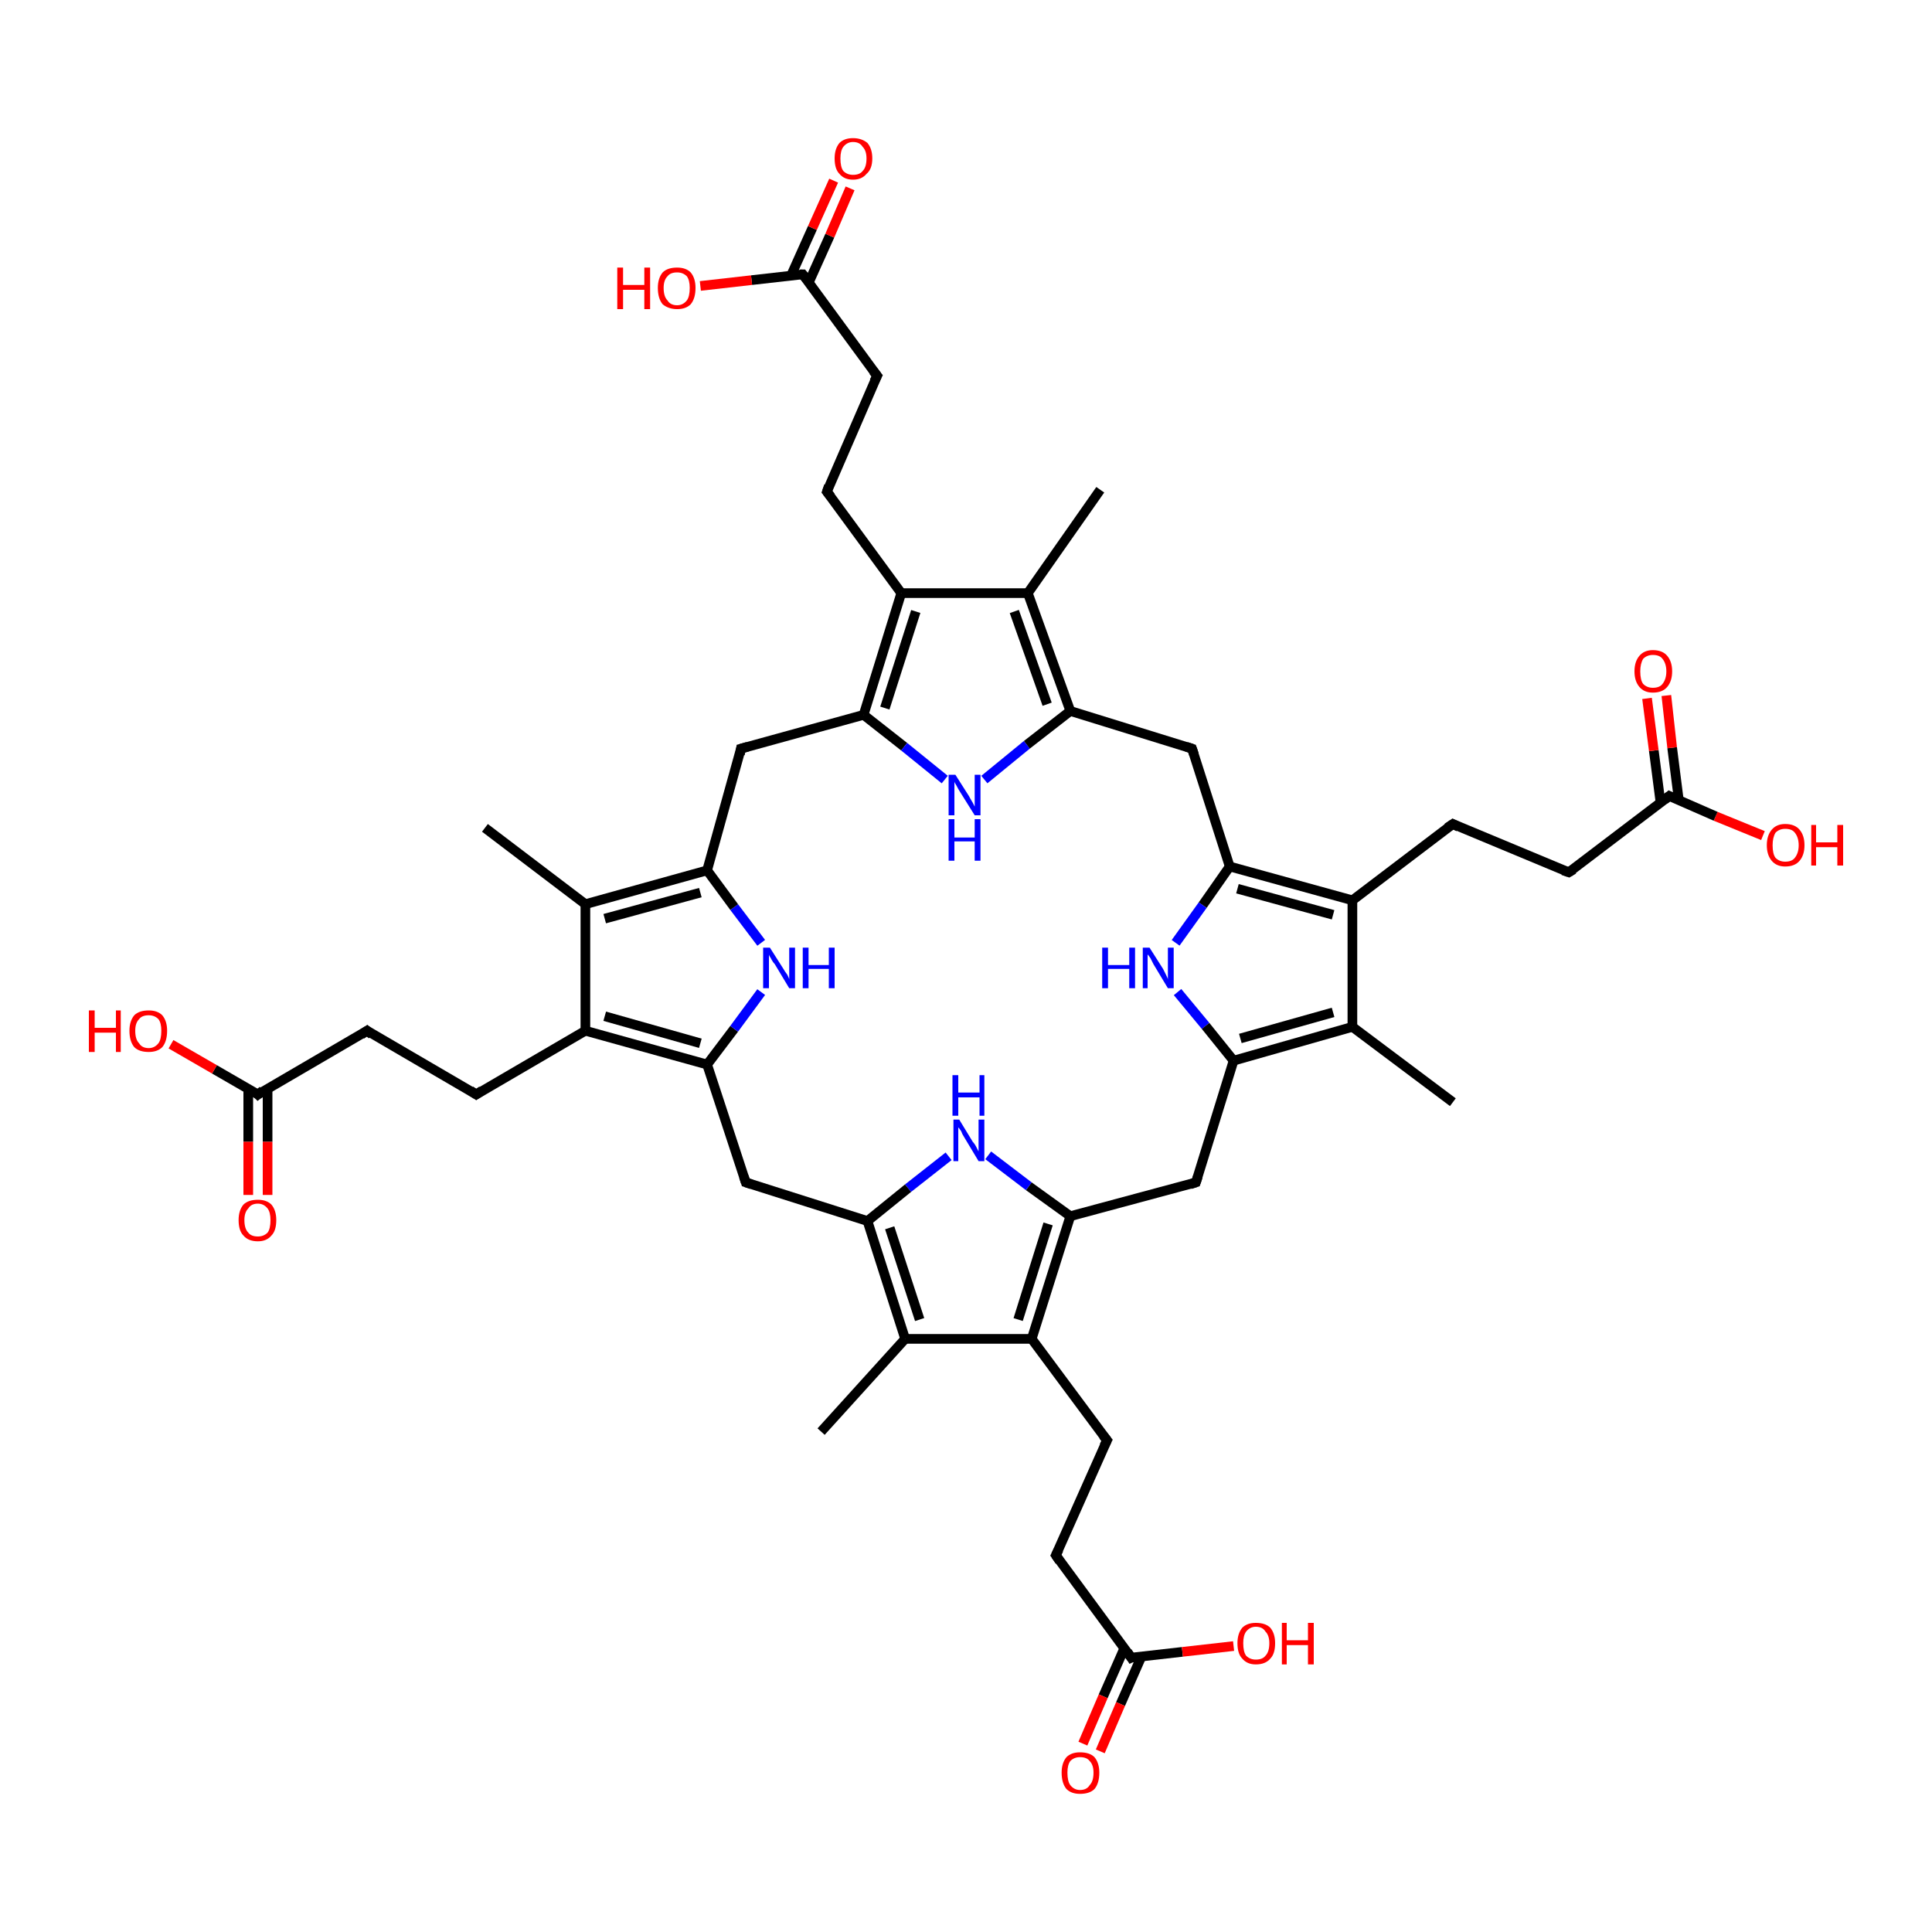 <?xml version='1.0' encoding='iso-8859-1'?>
<svg version='1.1' baseProfile='full'
              xmlns='http://www.w3.org/2000/svg'
                      xmlns:rdkit='http://www.rdkit.org/xml'
                      xmlns:xlink='http://www.w3.org/1999/xlink'
                  xml:space='preserve'
width='200px' height='200px' viewBox='0 0 200 200'>
<!-- END OF HEADER -->
<rect style='opacity:1.0;fill:#FFFFFF;stroke:none' width='200.0' height='200.0' x='0.0' y='0.0'> </rect>
<path class='bond-0 atom-0 atom-1' d='M 182.5,86.5 L 177.6,84.5' style='fill:none;fill-rule:evenodd;stroke:#FF0000;stroke-width:1.0px;stroke-linecap:butt;stroke-linejoin:miter;stroke-opacity:1' />
<path class='bond-0 atom-0 atom-1' d='M 177.6,84.5 L 172.8,82.4' style='fill:none;fill-rule:evenodd;stroke:#000000;stroke-width:1.0px;stroke-linecap:butt;stroke-linejoin:miter;stroke-opacity:1' />
<path class='bond-1 atom-1 atom-2' d='M 173.8,82.9 L 173.1,77.4' style='fill:none;fill-rule:evenodd;stroke:#000000;stroke-width:1.0px;stroke-linecap:butt;stroke-linejoin:miter;stroke-opacity:1' />
<path class='bond-1 atom-1 atom-2' d='M 173.1,77.4 L 172.5,72.0' style='fill:none;fill-rule:evenodd;stroke:#FF0000;stroke-width:1.0px;stroke-linecap:butt;stroke-linejoin:miter;stroke-opacity:1' />
<path class='bond-1 atom-1 atom-2' d='M 171.9,83.1 L 171.2,77.7' style='fill:none;fill-rule:evenodd;stroke:#000000;stroke-width:1.0px;stroke-linecap:butt;stroke-linejoin:miter;stroke-opacity:1' />
<path class='bond-1 atom-1 atom-2' d='M 171.2,77.7 L 170.5,72.3' style='fill:none;fill-rule:evenodd;stroke:#FF0000;stroke-width:1.0px;stroke-linecap:butt;stroke-linejoin:miter;stroke-opacity:1' />
<path class='bond-2 atom-1 atom-3' d='M 172.8,82.4 L 162.4,90.3' style='fill:none;fill-rule:evenodd;stroke:#000000;stroke-width:1.0px;stroke-linecap:butt;stroke-linejoin:miter;stroke-opacity:1' />
<path class='bond-3 atom-3 atom-4' d='M 162.4,90.3 L 150.4,85.3' style='fill:none;fill-rule:evenodd;stroke:#000000;stroke-width:1.0px;stroke-linecap:butt;stroke-linejoin:miter;stroke-opacity:1' />
<path class='bond-4 atom-4 atom-5' d='M 150.4,85.3 L 140.0,93.2' style='fill:none;fill-rule:evenodd;stroke:#000000;stroke-width:1.0px;stroke-linecap:butt;stroke-linejoin:miter;stroke-opacity:1' />
<path class='bond-5 atom-5 atom-6' d='M 140.0,93.2 L 140.0,106.3' style='fill:none;fill-rule:evenodd;stroke:#000000;stroke-width:1.0px;stroke-linecap:butt;stroke-linejoin:miter;stroke-opacity:1' />
<path class='bond-6 atom-5 atom-8' d='M 140.0,93.2 L 127.3,89.7' style='fill:none;fill-rule:evenodd;stroke:#000000;stroke-width:1.0px;stroke-linecap:butt;stroke-linejoin:miter;stroke-opacity:1' />
<path class='bond-6 atom-5 atom-8' d='M 138.0,94.7 L 128.1,92.0' style='fill:none;fill-rule:evenodd;stroke:#000000;stroke-width:1.0px;stroke-linecap:butt;stroke-linejoin:miter;stroke-opacity:1' />
<path class='bond-7 atom-6 atom-7' d='M 140.0,106.3 L 150.4,114.1' style='fill:none;fill-rule:evenodd;stroke:#000000;stroke-width:1.0px;stroke-linecap:butt;stroke-linejoin:miter;stroke-opacity:1' />
<path class='bond-8 atom-6 atom-11' d='M 140.0,106.3 L 127.7,109.8' style='fill:none;fill-rule:evenodd;stroke:#000000;stroke-width:1.0px;stroke-linecap:butt;stroke-linejoin:miter;stroke-opacity:1' />
<path class='bond-8 atom-6 atom-11' d='M 138.0,104.8 L 128.4,107.5' style='fill:none;fill-rule:evenodd;stroke:#000000;stroke-width:1.0px;stroke-linecap:butt;stroke-linejoin:miter;stroke-opacity:1' />
<path class='bond-9 atom-8 atom-9' d='M 127.3,89.7 L 123.4,77.5' style='fill:none;fill-rule:evenodd;stroke:#000000;stroke-width:1.0px;stroke-linecap:butt;stroke-linejoin:miter;stroke-opacity:1' />
<path class='bond-10 atom-8 atom-10' d='M 127.3,89.7 L 124.5,93.7' style='fill:none;fill-rule:evenodd;stroke:#000000;stroke-width:1.0px;stroke-linecap:butt;stroke-linejoin:miter;stroke-opacity:1' />
<path class='bond-10 atom-8 atom-10' d='M 124.5,93.7 L 121.7,97.6' style='fill:none;fill-rule:evenodd;stroke:#0000FF;stroke-width:1.0px;stroke-linecap:butt;stroke-linejoin:miter;stroke-opacity:1' />
<path class='bond-11 atom-9 atom-39' d='M 123.4,77.5 L 110.8,73.6' style='fill:none;fill-rule:evenodd;stroke:#000000;stroke-width:1.0px;stroke-linecap:butt;stroke-linejoin:miter;stroke-opacity:1' />
<path class='bond-12 atom-10 atom-11' d='M 121.9,102.7 L 124.8,106.2' style='fill:none;fill-rule:evenodd;stroke:#0000FF;stroke-width:1.0px;stroke-linecap:butt;stroke-linejoin:miter;stroke-opacity:1' />
<path class='bond-12 atom-10 atom-11' d='M 124.8,106.2 L 127.7,109.8' style='fill:none;fill-rule:evenodd;stroke:#000000;stroke-width:1.0px;stroke-linecap:butt;stroke-linejoin:miter;stroke-opacity:1' />
<path class='bond-13 atom-11 atom-12' d='M 127.7,109.8 L 123.8,122.4' style='fill:none;fill-rule:evenodd;stroke:#000000;stroke-width:1.0px;stroke-linecap:butt;stroke-linejoin:miter;stroke-opacity:1' />
<path class='bond-14 atom-12 atom-13' d='M 123.8,122.4 L 110.8,125.9' style='fill:none;fill-rule:evenodd;stroke:#000000;stroke-width:1.0px;stroke-linecap:butt;stroke-linejoin:miter;stroke-opacity:1' />
<path class='bond-15 atom-13 atom-14' d='M 110.8,125.9 L 106.5,122.8' style='fill:none;fill-rule:evenodd;stroke:#000000;stroke-width:1.0px;stroke-linecap:butt;stroke-linejoin:miter;stroke-opacity:1' />
<path class='bond-15 atom-13 atom-14' d='M 106.5,122.8 L 102.3,119.6' style='fill:none;fill-rule:evenodd;stroke:#0000FF;stroke-width:1.0px;stroke-linecap:butt;stroke-linejoin:miter;stroke-opacity:1' />
<path class='bond-16 atom-13 atom-15' d='M 110.8,125.9 L 106.8,138.6' style='fill:none;fill-rule:evenodd;stroke:#000000;stroke-width:1.0px;stroke-linecap:butt;stroke-linejoin:miter;stroke-opacity:1' />
<path class='bond-16 atom-13 atom-15' d='M 108.5,126.7 L 105.4,136.6' style='fill:none;fill-rule:evenodd;stroke:#000000;stroke-width:1.0px;stroke-linecap:butt;stroke-linejoin:miter;stroke-opacity:1' />
<path class='bond-17 atom-14 atom-23' d='M 98.2,119.7 L 94.0,123.0' style='fill:none;fill-rule:evenodd;stroke:#0000FF;stroke-width:1.0px;stroke-linecap:butt;stroke-linejoin:miter;stroke-opacity:1' />
<path class='bond-17 atom-14 atom-23' d='M 94.0,123.0 L 89.8,126.4' style='fill:none;fill-rule:evenodd;stroke:#000000;stroke-width:1.0px;stroke-linecap:butt;stroke-linejoin:miter;stroke-opacity:1' />
<path class='bond-18 atom-15 atom-16' d='M 106.8,138.6 L 114.6,149.1' style='fill:none;fill-rule:evenodd;stroke:#000000;stroke-width:1.0px;stroke-linecap:butt;stroke-linejoin:miter;stroke-opacity:1' />
<path class='bond-19 atom-15 atom-21' d='M 106.8,138.6 L 93.7,138.6' style='fill:none;fill-rule:evenodd;stroke:#000000;stroke-width:1.0px;stroke-linecap:butt;stroke-linejoin:miter;stroke-opacity:1' />
<path class='bond-20 atom-16 atom-17' d='M 114.6,149.1 L 109.3,161.0' style='fill:none;fill-rule:evenodd;stroke:#000000;stroke-width:1.0px;stroke-linecap:butt;stroke-linejoin:miter;stroke-opacity:1' />
<path class='bond-21 atom-17 atom-18' d='M 109.3,161.0 L 117.1,171.6' style='fill:none;fill-rule:evenodd;stroke:#000000;stroke-width:1.0px;stroke-linecap:butt;stroke-linejoin:miter;stroke-opacity:1' />
<path class='bond-22 atom-18 atom-19' d='M 116.4,170.6 L 114.2,175.6' style='fill:none;fill-rule:evenodd;stroke:#000000;stroke-width:1.0px;stroke-linecap:butt;stroke-linejoin:miter;stroke-opacity:1' />
<path class='bond-22 atom-18 atom-19' d='M 114.2,175.6 L 112.1,180.5' style='fill:none;fill-rule:evenodd;stroke:#FF0000;stroke-width:1.0px;stroke-linecap:butt;stroke-linejoin:miter;stroke-opacity:1' />
<path class='bond-22 atom-18 atom-19' d='M 118.2,171.4 L 116.0,176.4' style='fill:none;fill-rule:evenodd;stroke:#000000;stroke-width:1.0px;stroke-linecap:butt;stroke-linejoin:miter;stroke-opacity:1' />
<path class='bond-22 atom-18 atom-19' d='M 116.0,176.4 L 113.9,181.3' style='fill:none;fill-rule:evenodd;stroke:#FF0000;stroke-width:1.0px;stroke-linecap:butt;stroke-linejoin:miter;stroke-opacity:1' />
<path class='bond-23 atom-18 atom-20' d='M 117.1,171.6 L 122.4,171.0' style='fill:none;fill-rule:evenodd;stroke:#000000;stroke-width:1.0px;stroke-linecap:butt;stroke-linejoin:miter;stroke-opacity:1' />
<path class='bond-23 atom-18 atom-20' d='M 122.4,171.0 L 127.7,170.4' style='fill:none;fill-rule:evenodd;stroke:#FF0000;stroke-width:1.0px;stroke-linecap:butt;stroke-linejoin:miter;stroke-opacity:1' />
<path class='bond-24 atom-21 atom-22' d='M 93.7,138.6 L 85.0,148.2' style='fill:none;fill-rule:evenodd;stroke:#000000;stroke-width:1.0px;stroke-linecap:butt;stroke-linejoin:miter;stroke-opacity:1' />
<path class='bond-25 atom-21 atom-23' d='M 93.7,138.6 L 89.8,126.4' style='fill:none;fill-rule:evenodd;stroke:#000000;stroke-width:1.0px;stroke-linecap:butt;stroke-linejoin:miter;stroke-opacity:1' />
<path class='bond-25 atom-21 atom-23' d='M 95.2,136.6 L 92.1,127.1' style='fill:none;fill-rule:evenodd;stroke:#000000;stroke-width:1.0px;stroke-linecap:butt;stroke-linejoin:miter;stroke-opacity:1' />
<path class='bond-26 atom-23 atom-24' d='M 89.8,126.4 L 77.2,122.4' style='fill:none;fill-rule:evenodd;stroke:#000000;stroke-width:1.0px;stroke-linecap:butt;stroke-linejoin:miter;stroke-opacity:1' />
<path class='bond-27 atom-24 atom-25' d='M 77.2,122.4 L 73.2,110.2' style='fill:none;fill-rule:evenodd;stroke:#000000;stroke-width:1.0px;stroke-linecap:butt;stroke-linejoin:miter;stroke-opacity:1' />
<path class='bond-28 atom-25 atom-26' d='M 73.2,110.2 L 76.0,106.5' style='fill:none;fill-rule:evenodd;stroke:#000000;stroke-width:1.0px;stroke-linecap:butt;stroke-linejoin:miter;stroke-opacity:1' />
<path class='bond-28 atom-25 atom-26' d='M 76.0,106.5 L 78.8,102.7' style='fill:none;fill-rule:evenodd;stroke:#0000FF;stroke-width:1.0px;stroke-linecap:butt;stroke-linejoin:miter;stroke-opacity:1' />
<path class='bond-29 atom-25 atom-27' d='M 73.2,110.2 L 60.6,106.7' style='fill:none;fill-rule:evenodd;stroke:#000000;stroke-width:1.0px;stroke-linecap:butt;stroke-linejoin:miter;stroke-opacity:1' />
<path class='bond-29 atom-25 atom-27' d='M 72.5,108.0 L 62.6,105.2' style='fill:none;fill-rule:evenodd;stroke:#000000;stroke-width:1.0px;stroke-linecap:butt;stroke-linejoin:miter;stroke-opacity:1' />
<path class='bond-30 atom-26 atom-35' d='M 78.8,97.6 L 76.0,93.9' style='fill:none;fill-rule:evenodd;stroke:#0000FF;stroke-width:1.0px;stroke-linecap:butt;stroke-linejoin:miter;stroke-opacity:1' />
<path class='bond-30 atom-26 atom-35' d='M 76.0,93.9 L 73.2,90.1' style='fill:none;fill-rule:evenodd;stroke:#000000;stroke-width:1.0px;stroke-linecap:butt;stroke-linejoin:miter;stroke-opacity:1' />
<path class='bond-31 atom-27 atom-28' d='M 60.6,106.7 L 49.3,113.3' style='fill:none;fill-rule:evenodd;stroke:#000000;stroke-width:1.0px;stroke-linecap:butt;stroke-linejoin:miter;stroke-opacity:1' />
<path class='bond-32 atom-27 atom-33' d='M 60.6,106.7 L 60.6,93.6' style='fill:none;fill-rule:evenodd;stroke:#000000;stroke-width:1.0px;stroke-linecap:butt;stroke-linejoin:miter;stroke-opacity:1' />
<path class='bond-33 atom-28 atom-29' d='M 49.3,113.3 L 38.0,106.7' style='fill:none;fill-rule:evenodd;stroke:#000000;stroke-width:1.0px;stroke-linecap:butt;stroke-linejoin:miter;stroke-opacity:1' />
<path class='bond-34 atom-29 atom-30' d='M 38.0,106.7 L 26.7,113.3' style='fill:none;fill-rule:evenodd;stroke:#000000;stroke-width:1.0px;stroke-linecap:butt;stroke-linejoin:miter;stroke-opacity:1' />
<path class='bond-35 atom-30 atom-31' d='M 26.7,113.3 L 22.2,110.7' style='fill:none;fill-rule:evenodd;stroke:#000000;stroke-width:1.0px;stroke-linecap:butt;stroke-linejoin:miter;stroke-opacity:1' />
<path class='bond-35 atom-30 atom-31' d='M 22.2,110.7 L 17.7,108.1' style='fill:none;fill-rule:evenodd;stroke:#FF0000;stroke-width:1.0px;stroke-linecap:butt;stroke-linejoin:miter;stroke-opacity:1' />
<path class='bond-36 atom-30 atom-32' d='M 25.7,112.7 L 25.7,118.2' style='fill:none;fill-rule:evenodd;stroke:#000000;stroke-width:1.0px;stroke-linecap:butt;stroke-linejoin:miter;stroke-opacity:1' />
<path class='bond-36 atom-30 atom-32' d='M 25.7,118.2 L 25.7,123.7' style='fill:none;fill-rule:evenodd;stroke:#FF0000;stroke-width:1.0px;stroke-linecap:butt;stroke-linejoin:miter;stroke-opacity:1' />
<path class='bond-36 atom-30 atom-32' d='M 27.7,112.7 L 27.7,118.2' style='fill:none;fill-rule:evenodd;stroke:#000000;stroke-width:1.0px;stroke-linecap:butt;stroke-linejoin:miter;stroke-opacity:1' />
<path class='bond-36 atom-30 atom-32' d='M 27.7,118.2 L 27.7,123.7' style='fill:none;fill-rule:evenodd;stroke:#FF0000;stroke-width:1.0px;stroke-linecap:butt;stroke-linejoin:miter;stroke-opacity:1' />
<path class='bond-37 atom-33 atom-34' d='M 60.6,93.6 L 50.2,85.7' style='fill:none;fill-rule:evenodd;stroke:#000000;stroke-width:1.0px;stroke-linecap:butt;stroke-linejoin:miter;stroke-opacity:1' />
<path class='bond-38 atom-33 atom-35' d='M 60.6,93.6 L 73.2,90.1' style='fill:none;fill-rule:evenodd;stroke:#000000;stroke-width:1.0px;stroke-linecap:butt;stroke-linejoin:miter;stroke-opacity:1' />
<path class='bond-38 atom-33 atom-35' d='M 62.6,95.1 L 72.5,92.4' style='fill:none;fill-rule:evenodd;stroke:#000000;stroke-width:1.0px;stroke-linecap:butt;stroke-linejoin:miter;stroke-opacity:1' />
<path class='bond-39 atom-35 atom-36' d='M 73.2,90.1 L 76.7,77.5' style='fill:none;fill-rule:evenodd;stroke:#000000;stroke-width:1.0px;stroke-linecap:butt;stroke-linejoin:miter;stroke-opacity:1' />
<path class='bond-40 atom-36 atom-37' d='M 76.7,77.5 L 89.4,74.0' style='fill:none;fill-rule:evenodd;stroke:#000000;stroke-width:1.0px;stroke-linecap:butt;stroke-linejoin:miter;stroke-opacity:1' />
<path class='bond-41 atom-37 atom-38' d='M 89.4,74.0 L 93.6,77.3' style='fill:none;fill-rule:evenodd;stroke:#000000;stroke-width:1.0px;stroke-linecap:butt;stroke-linejoin:miter;stroke-opacity:1' />
<path class='bond-41 atom-37 atom-38' d='M 93.6,77.3 L 97.8,80.7' style='fill:none;fill-rule:evenodd;stroke:#0000FF;stroke-width:1.0px;stroke-linecap:butt;stroke-linejoin:miter;stroke-opacity:1' />
<path class='bond-42 atom-37 atom-42' d='M 89.4,74.0 L 93.3,61.4' style='fill:none;fill-rule:evenodd;stroke:#000000;stroke-width:1.0px;stroke-linecap:butt;stroke-linejoin:miter;stroke-opacity:1' />
<path class='bond-42 atom-37 atom-42' d='M 91.6,73.3 L 94.8,63.3' style='fill:none;fill-rule:evenodd;stroke:#000000;stroke-width:1.0px;stroke-linecap:butt;stroke-linejoin:miter;stroke-opacity:1' />
<path class='bond-43 atom-38 atom-39' d='M 101.9,80.7 L 106.3,77.1' style='fill:none;fill-rule:evenodd;stroke:#0000FF;stroke-width:1.0px;stroke-linecap:butt;stroke-linejoin:miter;stroke-opacity:1' />
<path class='bond-43 atom-38 atom-39' d='M 106.3,77.1 L 110.8,73.6' style='fill:none;fill-rule:evenodd;stroke:#000000;stroke-width:1.0px;stroke-linecap:butt;stroke-linejoin:miter;stroke-opacity:1' />
<path class='bond-44 atom-39 atom-40' d='M 110.8,73.6 L 106.4,61.4' style='fill:none;fill-rule:evenodd;stroke:#000000;stroke-width:1.0px;stroke-linecap:butt;stroke-linejoin:miter;stroke-opacity:1' />
<path class='bond-44 atom-39 atom-40' d='M 108.4,72.9 L 105.0,63.3' style='fill:none;fill-rule:evenodd;stroke:#000000;stroke-width:1.0px;stroke-linecap:butt;stroke-linejoin:miter;stroke-opacity:1' />
<path class='bond-45 atom-40 atom-41' d='M 106.4,61.4 L 113.9,50.7' style='fill:none;fill-rule:evenodd;stroke:#000000;stroke-width:1.0px;stroke-linecap:butt;stroke-linejoin:miter;stroke-opacity:1' />
<path class='bond-46 atom-40 atom-42' d='M 106.4,61.4 L 93.3,61.4' style='fill:none;fill-rule:evenodd;stroke:#000000;stroke-width:1.0px;stroke-linecap:butt;stroke-linejoin:miter;stroke-opacity:1' />
<path class='bond-47 atom-42 atom-43' d='M 93.3,61.4 L 85.6,50.9' style='fill:none;fill-rule:evenodd;stroke:#000000;stroke-width:1.0px;stroke-linecap:butt;stroke-linejoin:miter;stroke-opacity:1' />
<path class='bond-48 atom-43 atom-44' d='M 85.6,50.9 L 90.8,38.9' style='fill:none;fill-rule:evenodd;stroke:#000000;stroke-width:1.0px;stroke-linecap:butt;stroke-linejoin:miter;stroke-opacity:1' />
<path class='bond-49 atom-44 atom-45' d='M 90.8,38.9 L 83.1,28.4' style='fill:none;fill-rule:evenodd;stroke:#000000;stroke-width:1.0px;stroke-linecap:butt;stroke-linejoin:miter;stroke-opacity:1' />
<path class='bond-50 atom-45 atom-46' d='M 83.7,29.3 L 85.9,24.4' style='fill:none;fill-rule:evenodd;stroke:#000000;stroke-width:1.0px;stroke-linecap:butt;stroke-linejoin:miter;stroke-opacity:1' />
<path class='bond-50 atom-45 atom-46' d='M 85.9,24.4 L 88.0,19.5' style='fill:none;fill-rule:evenodd;stroke:#FF0000;stroke-width:1.0px;stroke-linecap:butt;stroke-linejoin:miter;stroke-opacity:1' />
<path class='bond-50 atom-45 atom-46' d='M 81.9,28.5 L 84.1,23.6' style='fill:none;fill-rule:evenodd;stroke:#000000;stroke-width:1.0px;stroke-linecap:butt;stroke-linejoin:miter;stroke-opacity:1' />
<path class='bond-50 atom-45 atom-46' d='M 84.1,23.6 L 86.3,18.7' style='fill:none;fill-rule:evenodd;stroke:#FF0000;stroke-width:1.0px;stroke-linecap:butt;stroke-linejoin:miter;stroke-opacity:1' />
<path class='bond-51 atom-45 atom-47' d='M 83.1,28.4 L 77.8,29.0' style='fill:none;fill-rule:evenodd;stroke:#000000;stroke-width:1.0px;stroke-linecap:butt;stroke-linejoin:miter;stroke-opacity:1' />
<path class='bond-51 atom-45 atom-47' d='M 77.8,29.0 L 72.5,29.6' style='fill:none;fill-rule:evenodd;stroke:#FF0000;stroke-width:1.0px;stroke-linecap:butt;stroke-linejoin:miter;stroke-opacity:1' />
<path d='M 173.0,82.5 L 172.8,82.4 L 172.3,82.8' style='fill:none;stroke:#000000;stroke-width:1.0px;stroke-linecap:butt;stroke-linejoin:miter;stroke-opacity:1;' />
<path d='M 162.9,90.0 L 162.4,90.3 L 161.8,90.1' style='fill:none;stroke:#000000;stroke-width:1.0px;stroke-linecap:butt;stroke-linejoin:miter;stroke-opacity:1;' />
<path d='M 151.0,85.6 L 150.4,85.3 L 149.8,85.7' style='fill:none;stroke:#000000;stroke-width:1.0px;stroke-linecap:butt;stroke-linejoin:miter;stroke-opacity:1;' />
<path d='M 123.6,78.1 L 123.4,77.5 L 122.8,77.3' style='fill:none;stroke:#000000;stroke-width:1.0px;stroke-linecap:butt;stroke-linejoin:miter;stroke-opacity:1;' />
<path d='M 124.0,121.8 L 123.8,122.4 L 123.2,122.6' style='fill:none;stroke:#000000;stroke-width:1.0px;stroke-linecap:butt;stroke-linejoin:miter;stroke-opacity:1;' />
<path d='M 114.2,148.6 L 114.6,149.1 L 114.3,149.7' style='fill:none;stroke:#000000;stroke-width:1.0px;stroke-linecap:butt;stroke-linejoin:miter;stroke-opacity:1;' />
<path d='M 109.6,160.4 L 109.3,161.0 L 109.7,161.6' style='fill:none;stroke:#000000;stroke-width:1.0px;stroke-linecap:butt;stroke-linejoin:miter;stroke-opacity:1;' />
<path d='M 116.7,171.0 L 117.1,171.6 L 117.3,171.5' style='fill:none;stroke:#000000;stroke-width:1.0px;stroke-linecap:butt;stroke-linejoin:miter;stroke-opacity:1;' />
<path d='M 77.8,122.6 L 77.2,122.4 L 77.0,121.8' style='fill:none;stroke:#000000;stroke-width:1.0px;stroke-linecap:butt;stroke-linejoin:miter;stroke-opacity:1;' />
<path d='M 49.9,112.9 L 49.3,113.3 L 48.7,112.9' style='fill:none;stroke:#000000;stroke-width:1.0px;stroke-linecap:butt;stroke-linejoin:miter;stroke-opacity:1;' />
<path d='M 38.5,107.1 L 38.0,106.7 L 37.4,107.1' style='fill:none;stroke:#000000;stroke-width:1.0px;stroke-linecap:butt;stroke-linejoin:miter;stroke-opacity:1;' />
<path d='M 27.2,112.9 L 26.7,113.3 L 26.5,113.1' style='fill:none;stroke:#000000;stroke-width:1.0px;stroke-linecap:butt;stroke-linejoin:miter;stroke-opacity:1;' />
<path d='M 76.6,78.1 L 76.7,77.5 L 77.4,77.3' style='fill:none;stroke:#000000;stroke-width:1.0px;stroke-linecap:butt;stroke-linejoin:miter;stroke-opacity:1;' />
<path d='M 86.0,51.4 L 85.6,50.9 L 85.8,50.3' style='fill:none;stroke:#000000;stroke-width:1.0px;stroke-linecap:butt;stroke-linejoin:miter;stroke-opacity:1;' />
<path d='M 90.5,39.5 L 90.8,38.9 L 90.4,38.4' style='fill:none;stroke:#000000;stroke-width:1.0px;stroke-linecap:butt;stroke-linejoin:miter;stroke-opacity:1;' />
<path d='M 83.5,28.9 L 83.1,28.4 L 82.8,28.4' style='fill:none;stroke:#000000;stroke-width:1.0px;stroke-linecap:butt;stroke-linejoin:miter;stroke-opacity:1;' />
<path class='atom-0' d='M 182.9 87.5
Q 182.9 86.5, 183.4 85.9
Q 183.9 85.3, 184.8 85.3
Q 185.8 85.3, 186.3 85.9
Q 186.8 86.5, 186.8 87.5
Q 186.8 88.5, 186.3 89.1
Q 185.8 89.7, 184.8 89.7
Q 183.9 89.7, 183.4 89.1
Q 182.9 88.5, 182.9 87.5
M 184.8 89.2
Q 185.5 89.2, 185.8 88.8
Q 186.2 88.3, 186.2 87.5
Q 186.2 86.7, 185.8 86.2
Q 185.5 85.8, 184.8 85.8
Q 184.2 85.8, 183.8 86.2
Q 183.5 86.7, 183.5 87.5
Q 183.5 88.4, 183.8 88.8
Q 184.2 89.2, 184.8 89.2
' fill='#FF0000'/>
<path class='atom-0' d='M 187.5 85.4
L 188.0 85.4
L 188.0 87.2
L 190.2 87.2
L 190.2 85.4
L 190.8 85.4
L 190.8 89.6
L 190.2 89.6
L 190.2 87.7
L 188.0 87.7
L 188.0 89.6
L 187.5 89.6
L 187.5 85.4
' fill='#FF0000'/>
<path class='atom-2' d='M 169.2 69.5
Q 169.2 68.5, 169.7 67.9
Q 170.2 67.3, 171.1 67.3
Q 172.1 67.3, 172.6 67.9
Q 173.1 68.5, 173.1 69.5
Q 173.1 70.5, 172.6 71.1
Q 172.1 71.7, 171.1 71.7
Q 170.2 71.7, 169.7 71.1
Q 169.2 70.5, 169.2 69.5
M 171.1 71.2
Q 171.8 71.2, 172.1 70.8
Q 172.5 70.3, 172.5 69.5
Q 172.5 68.7, 172.1 68.2
Q 171.8 67.8, 171.1 67.8
Q 170.5 67.8, 170.1 68.2
Q 169.8 68.7, 169.8 69.5
Q 169.8 70.4, 170.1 70.8
Q 170.5 71.2, 171.1 71.2
' fill='#FF0000'/>
<path class='atom-10' d='M 114.1 98.1
L 114.7 98.1
L 114.7 99.9
L 116.9 99.9
L 116.9 98.1
L 117.5 98.1
L 117.5 102.3
L 116.9 102.3
L 116.9 100.3
L 114.7 100.3
L 114.7 102.3
L 114.1 102.3
L 114.1 98.1
' fill='#0000FF'/>
<path class='atom-10' d='M 119.0 98.1
L 120.4 100.3
Q 120.5 100.5, 120.7 100.9
Q 120.9 101.3, 120.9 101.4
L 120.9 98.1
L 121.5 98.1
L 121.5 102.3
L 120.9 102.3
L 119.4 99.8
Q 119.3 99.6, 119.1 99.2
Q 118.9 98.9, 118.8 98.8
L 118.8 102.3
L 118.3 102.3
L 118.3 98.1
L 119.0 98.1
' fill='#0000FF'/>
<path class='atom-14' d='M 99.3 115.9
L 100.7 118.2
Q 100.9 118.4, 101.1 118.8
Q 101.3 119.2, 101.3 119.2
L 101.3 115.9
L 101.9 115.9
L 101.9 120.2
L 101.3 120.2
L 99.8 117.7
Q 99.6 117.4, 99.5 117.1
Q 99.3 116.8, 99.2 116.7
L 99.2 120.2
L 98.7 120.2
L 98.7 115.9
L 99.3 115.9
' fill='#0000FF'/>
<path class='atom-14' d='M 98.6 111.3
L 99.2 111.3
L 99.2 113.1
L 101.4 113.1
L 101.4 111.3
L 101.9 111.3
L 101.9 115.5
L 101.4 115.5
L 101.4 113.6
L 99.2 113.6
L 99.2 115.5
L 98.6 115.5
L 98.6 111.3
' fill='#0000FF'/>
<path class='atom-19' d='M 109.9 183.5
Q 109.9 182.5, 110.4 181.9
Q 110.9 181.4, 111.8 181.4
Q 112.8 181.4, 113.3 181.9
Q 113.8 182.5, 113.8 183.5
Q 113.8 184.6, 113.3 185.2
Q 112.8 185.7, 111.8 185.7
Q 110.9 185.7, 110.4 185.2
Q 109.9 184.6, 109.9 183.5
M 111.8 185.3
Q 112.5 185.3, 112.8 184.8
Q 113.2 184.4, 113.2 183.5
Q 113.2 182.7, 112.8 182.3
Q 112.5 181.9, 111.8 181.9
Q 111.2 181.9, 110.8 182.3
Q 110.5 182.7, 110.5 183.5
Q 110.5 184.4, 110.8 184.8
Q 111.2 185.3, 111.8 185.3
' fill='#FF0000'/>
<path class='atom-20' d='M 128.1 170.1
Q 128.1 169.1, 128.6 168.5
Q 129.1 168.0, 130.0 168.0
Q 131.0 168.0, 131.5 168.5
Q 132.0 169.1, 132.0 170.1
Q 132.0 171.2, 131.5 171.7
Q 131.0 172.3, 130.0 172.3
Q 129.1 172.3, 128.6 171.7
Q 128.1 171.2, 128.1 170.1
M 130.0 171.8
Q 130.7 171.8, 131.0 171.4
Q 131.4 171.0, 131.4 170.1
Q 131.4 169.3, 131.0 168.9
Q 130.7 168.4, 130.0 168.4
Q 129.4 168.4, 129.0 168.9
Q 128.7 169.3, 128.7 170.1
Q 128.7 171.0, 129.0 171.4
Q 129.4 171.8, 130.0 171.8
' fill='#FF0000'/>
<path class='atom-20' d='M 132.7 168.0
L 133.2 168.0
L 133.2 169.8
L 135.4 169.8
L 135.4 168.0
L 136.0 168.0
L 136.0 172.3
L 135.4 172.3
L 135.4 170.3
L 133.2 170.3
L 133.2 172.3
L 132.7 172.3
L 132.7 168.0
' fill='#FF0000'/>
<path class='atom-26' d='M 79.7 98.1
L 81.1 100.3
Q 81.2 100.5, 81.5 100.9
Q 81.7 101.3, 81.7 101.4
L 81.7 98.1
L 82.3 98.1
L 82.3 102.3
L 81.7 102.3
L 80.2 99.8
Q 80.0 99.6, 79.8 99.2
Q 79.6 98.9, 79.6 98.8
L 79.6 102.3
L 79.0 102.3
L 79.0 98.1
L 79.7 98.1
' fill='#0000FF'/>
<path class='atom-26' d='M 83.1 98.1
L 83.7 98.1
L 83.7 99.9
L 85.8 99.9
L 85.8 98.1
L 86.4 98.1
L 86.4 102.3
L 85.8 102.3
L 85.8 100.3
L 83.7 100.3
L 83.7 102.3
L 83.1 102.3
L 83.1 98.1
' fill='#0000FF'/>
<path class='atom-31' d='M 9.2 104.6
L 9.8 104.6
L 9.8 106.4
L 12.0 106.4
L 12.0 104.6
L 12.5 104.6
L 12.5 108.9
L 12.0 108.9
L 12.0 106.9
L 9.8 106.9
L 9.8 108.9
L 9.2 108.9
L 9.2 104.6
' fill='#FF0000'/>
<path class='atom-31' d='M 13.4 106.7
Q 13.4 105.7, 13.9 105.1
Q 14.4 104.6, 15.4 104.6
Q 16.3 104.6, 16.8 105.1
Q 17.3 105.7, 17.3 106.7
Q 17.3 107.8, 16.8 108.4
Q 16.3 108.9, 15.4 108.9
Q 14.4 108.9, 13.9 108.4
Q 13.4 107.8, 13.4 106.7
M 15.4 108.5
Q 16.0 108.5, 16.4 108.0
Q 16.7 107.6, 16.7 106.7
Q 16.7 105.9, 16.4 105.5
Q 16.0 105.1, 15.4 105.1
Q 14.7 105.1, 14.4 105.5
Q 14.0 105.9, 14.0 106.7
Q 14.0 107.6, 14.4 108.0
Q 14.7 108.5, 15.4 108.5
' fill='#FF0000'/>
<path class='atom-32' d='M 24.7 126.3
Q 24.7 125.3, 25.2 124.7
Q 25.7 124.2, 26.7 124.2
Q 27.6 124.2, 28.1 124.7
Q 28.6 125.3, 28.6 126.3
Q 28.6 127.4, 28.1 127.9
Q 27.6 128.5, 26.7 128.5
Q 25.7 128.5, 25.2 127.9
Q 24.7 127.4, 24.7 126.3
M 26.7 128.0
Q 27.3 128.0, 27.7 127.6
Q 28.0 127.2, 28.0 126.3
Q 28.0 125.5, 27.7 125.1
Q 27.3 124.6, 26.7 124.6
Q 26.0 124.6, 25.7 125.1
Q 25.3 125.5, 25.3 126.3
Q 25.3 127.2, 25.7 127.6
Q 26.0 128.0, 26.7 128.0
' fill='#FF0000'/>
<path class='atom-38' d='M 98.9 80.2
L 100.3 82.4
Q 100.4 82.6, 100.7 83.1
Q 100.9 83.5, 100.9 83.5
L 100.9 80.2
L 101.5 80.2
L 101.5 84.4
L 100.9 84.4
L 99.4 82.0
Q 99.2 81.7, 99.0 81.3
Q 98.8 81.0, 98.8 80.9
L 98.8 84.4
L 98.2 84.4
L 98.2 80.2
L 98.9 80.2
' fill='#0000FF'/>
<path class='atom-38' d='M 98.2 84.8
L 98.8 84.8
L 98.8 86.7
L 100.9 86.7
L 100.9 84.8
L 101.5 84.8
L 101.5 89.1
L 100.9 89.1
L 100.9 87.1
L 98.8 87.1
L 98.8 89.1
L 98.2 89.1
L 98.2 84.8
' fill='#0000FF'/>
<path class='atom-46' d='M 86.4 16.4
Q 86.4 15.4, 86.9 14.8
Q 87.4 14.3, 88.3 14.3
Q 89.2 14.3, 89.8 14.8
Q 90.3 15.4, 90.3 16.4
Q 90.3 17.5, 89.7 18.0
Q 89.2 18.6, 88.3 18.6
Q 87.4 18.6, 86.9 18.0
Q 86.4 17.5, 86.4 16.4
M 88.3 18.1
Q 89.0 18.1, 89.3 17.7
Q 89.7 17.3, 89.7 16.4
Q 89.7 15.6, 89.3 15.2
Q 89.0 14.7, 88.3 14.7
Q 87.7 14.7, 87.3 15.2
Q 87.0 15.6, 87.0 16.4
Q 87.0 17.3, 87.3 17.7
Q 87.7 18.1, 88.3 18.1
' fill='#FF0000'/>
<path class='atom-47' d='M 63.9 27.7
L 64.5 27.7
L 64.5 29.5
L 66.7 29.5
L 66.7 27.7
L 67.3 27.7
L 67.3 32.0
L 66.7 32.0
L 66.7 30.0
L 64.5 30.0
L 64.5 32.0
L 63.9 32.0
L 63.9 27.7
' fill='#FF0000'/>
<path class='atom-47' d='M 68.1 29.8
Q 68.1 28.8, 68.6 28.2
Q 69.1 27.7, 70.1 27.7
Q 71.0 27.7, 71.5 28.2
Q 72.0 28.8, 72.0 29.8
Q 72.0 30.9, 71.5 31.5
Q 71.0 32.0, 70.1 32.0
Q 69.2 32.0, 68.6 31.5
Q 68.1 30.9, 68.1 29.8
M 70.1 31.6
Q 70.7 31.6, 71.1 31.1
Q 71.4 30.7, 71.4 29.8
Q 71.4 29.0, 71.1 28.6
Q 70.7 28.2, 70.1 28.2
Q 69.4 28.2, 69.1 28.6
Q 68.7 29.0, 68.7 29.8
Q 68.7 30.7, 69.1 31.1
Q 69.4 31.6, 70.1 31.6
' fill='#FF0000'/>
</svg>
